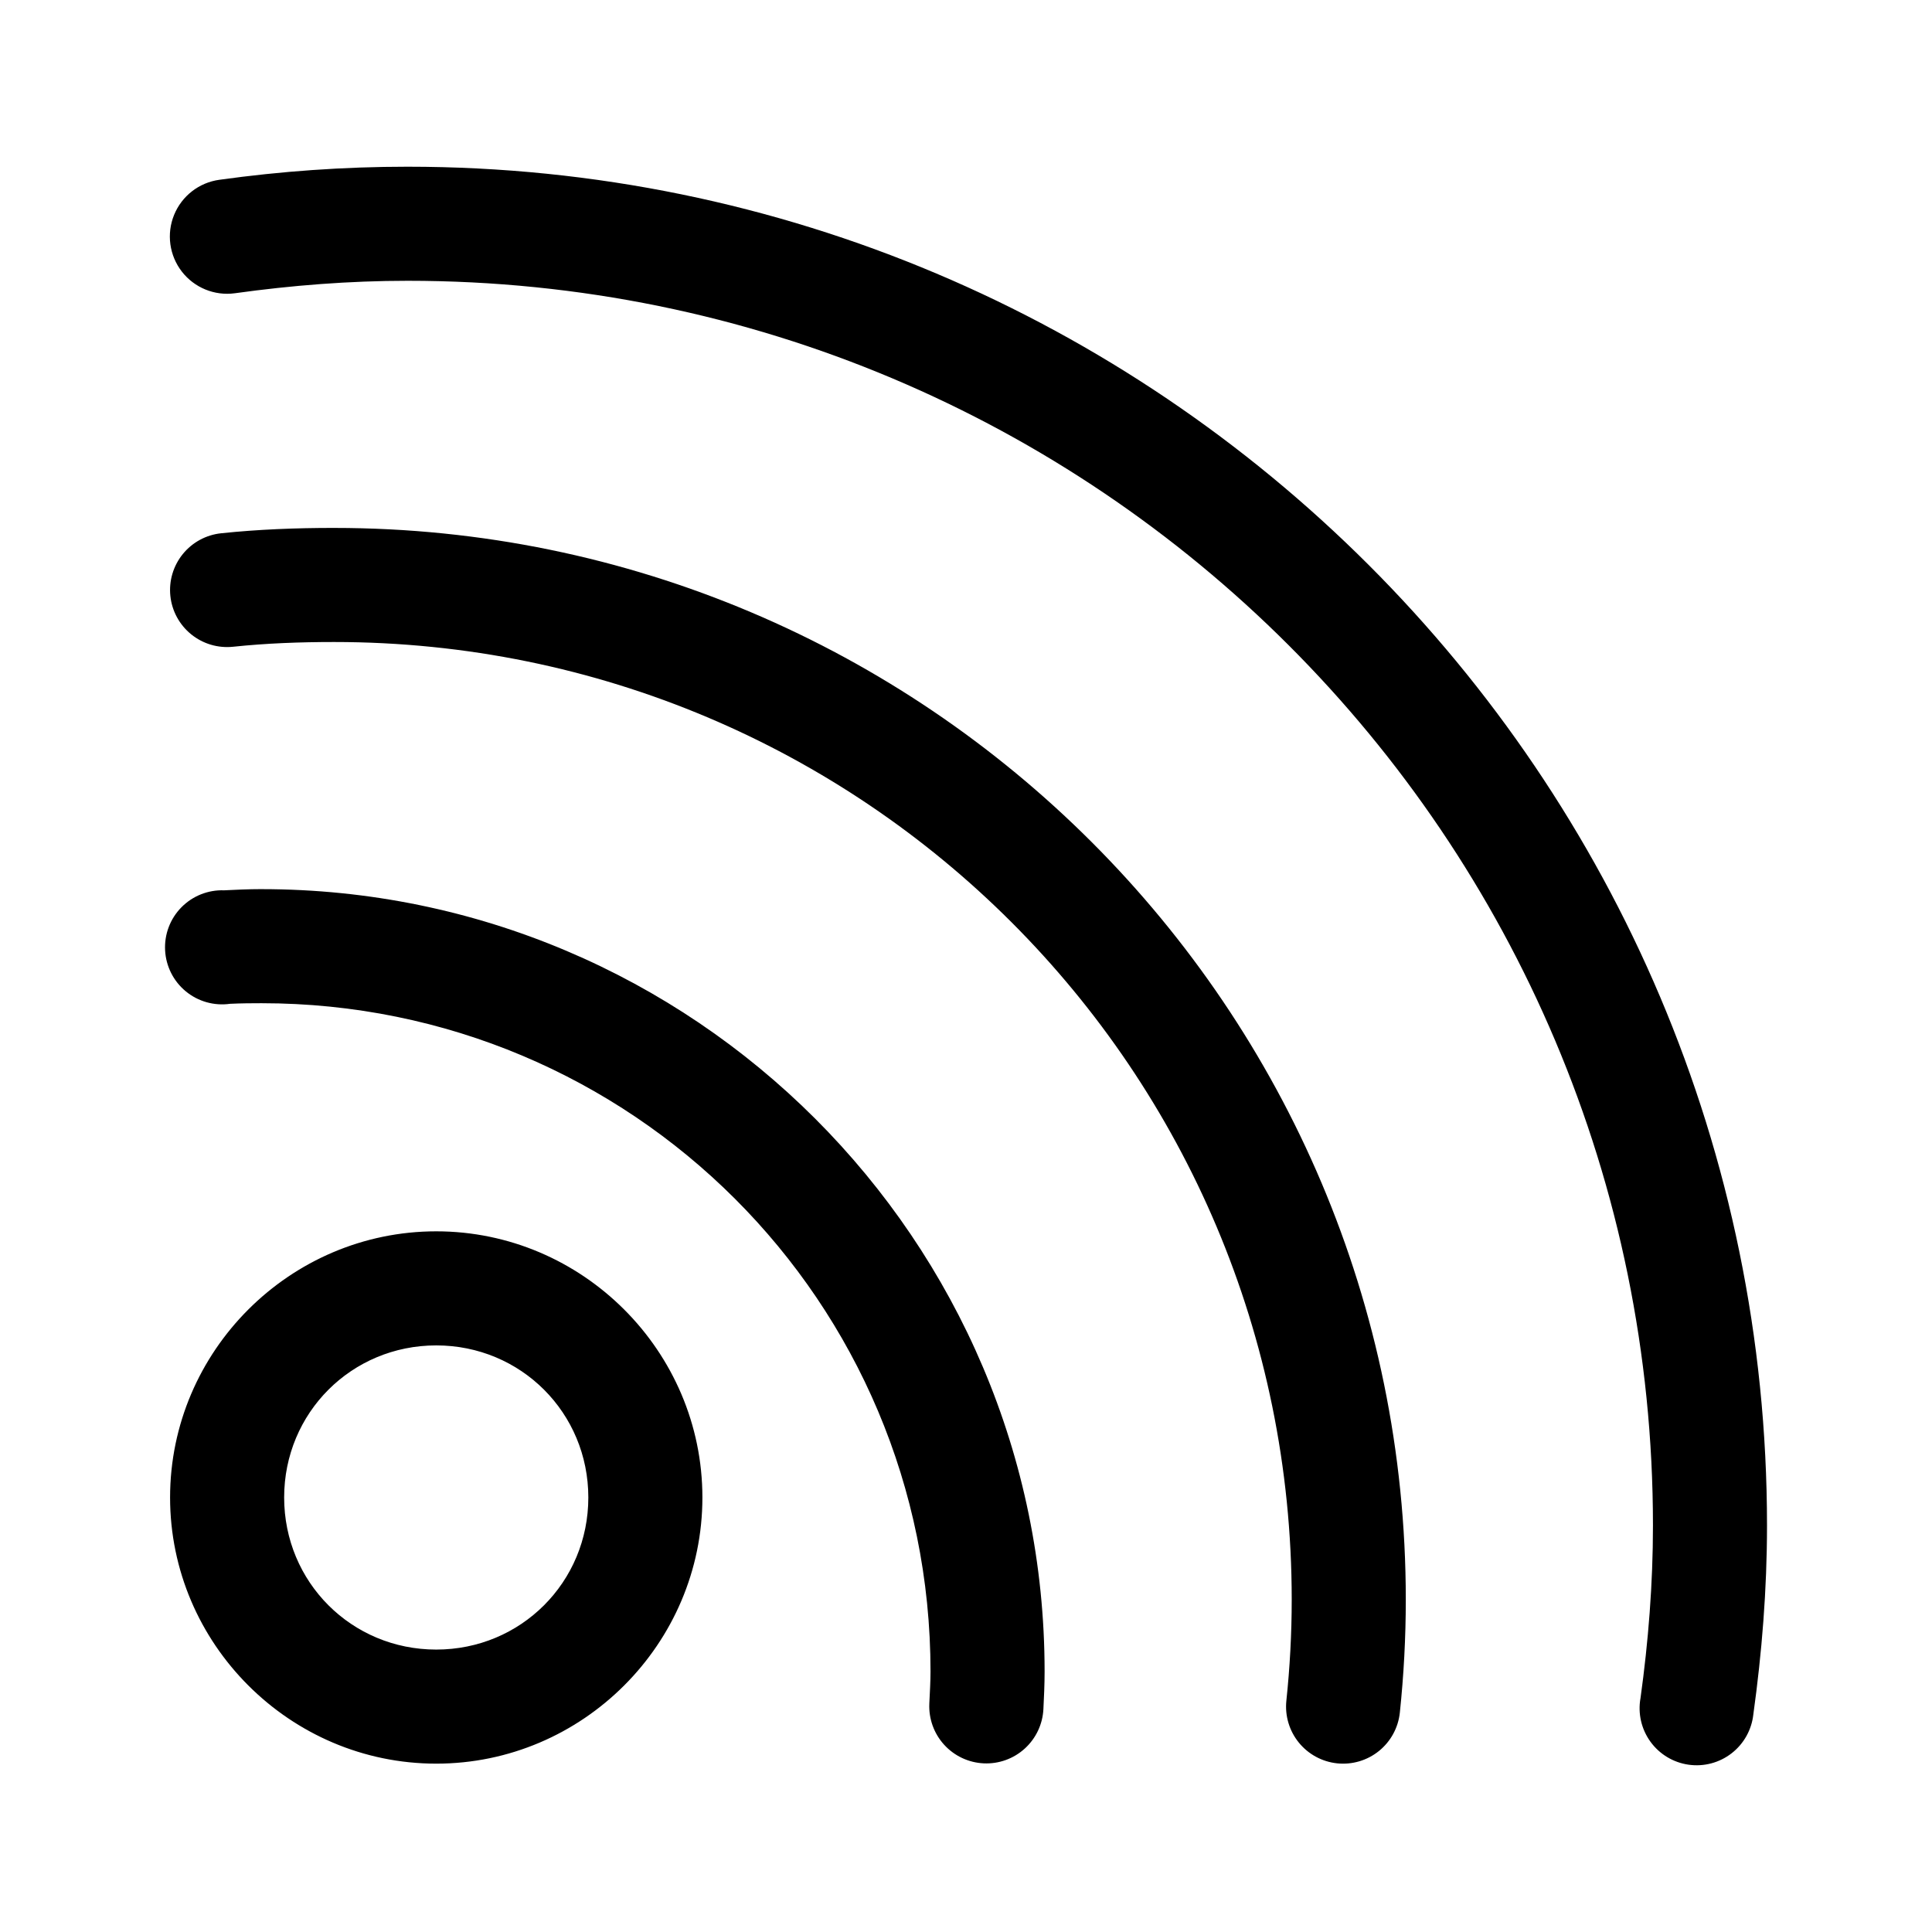<?xml version="1.0" encoding="UTF-8"?>
<!-- Uploaded to: SVG Repo, www.svgrepo.com, Generator: SVG Repo Mixer Tools -->
<svg fill="#000000" width="800px" height="800px" version="1.1" viewBox="144 144 512 512" xmlns="http://www.w3.org/2000/svg">
 <path d="m252.05 188.18c-17.047 0-33.648 1.203-49.91 3.465-5.371 0.73-9.945 4.273-11.996 9.289-2.055 5.019-1.273 10.75 2.043 15.035 3.32 4.289 8.676 6.477 14.047 5.746 15.066-2.094 30.34-3.305 45.816-3.305 182.39 0 330 147.44 330 329.84 0 15.473-1.215 30.75-3.305 45.816h-0.004c-0.715 4.035 0.242 8.188 2.644 11.504 2.406 3.32 6.055 5.519 10.113 6.094 4.059 0.578 8.176-0.52 11.41-3.035s5.309-6.238 5.746-10.312c2.258-16.258 3.621-33.02 3.621-50.066 0-198.73-161.49-360.07-360.22-360.07zm-19.523 95.723c-10.109 0-20.066 0.383-29.914 1.418-3.988 0.418-7.648 2.402-10.172 5.516-2.527 3.117-3.711 7.109-3.293 11.098s2.402 7.644 5.519 10.168c3.113 2.527 7.106 3.711 11.094 3.293 8.809-0.926 17.699-1.258 26.766-1.258 140.36 0 253.79 113.43 253.79 253.79 0 9.066-0.492 17.957-1.418 26.766v-0.004c-0.418 3.988 0.766 7.981 3.289 11.094 2.527 3.117 6.184 5.102 10.172 5.519 3.988 0.418 7.981-0.766 11.094-3.289 3.117-2.527 5.102-6.188 5.519-10.176 1.031-9.848 1.574-19.805 1.574-29.914 0-156.7-127.32-284.02-284.02-284.02zm-19.207 95.723c-3.547 0-6.875 0.172-9.918 0.316h-0.004c-4.238-0.152-8.348 1.48-11.324 4.504-2.977 3.023-4.543 7.156-4.32 11.395 0.223 4.234 2.211 8.184 5.488 10.879 3.273 2.695 7.531 3.891 11.73 3.297 3.047-0.141 5.734-0.156 8.344-0.156 98.07 0 177.28 79.051 177.28 177.12 0 2.613-0.172 5.457-0.316 8.5h0.004c-0.188 4.008 1.223 7.93 3.926 10.895 2.703 2.969 6.473 4.742 10.48 4.93 4.008 0.188 7.93-1.223 10.895-3.926 2.969-2.703 4.742-6.473 4.93-10.48 0.145-3.043 0.316-6.371 0.316-9.918 0-114.41-93.098-207.35-207.51-207.35zm46.289 90.688c-38.777 0-70.535 31.758-70.535 70.535 0 38.773 31.758 70.535 70.535 70.535 38.777 0 70.535-31.758 70.535-70.535 0-38.773-31.758-70.535-70.535-70.535zm0 30.23c22.438 0 40.305 17.867 40.305 40.305s-17.867 40.305-40.305 40.305-40.305-17.867-40.305-40.305 17.867-40.305 40.305-40.305z"/>
</svg>